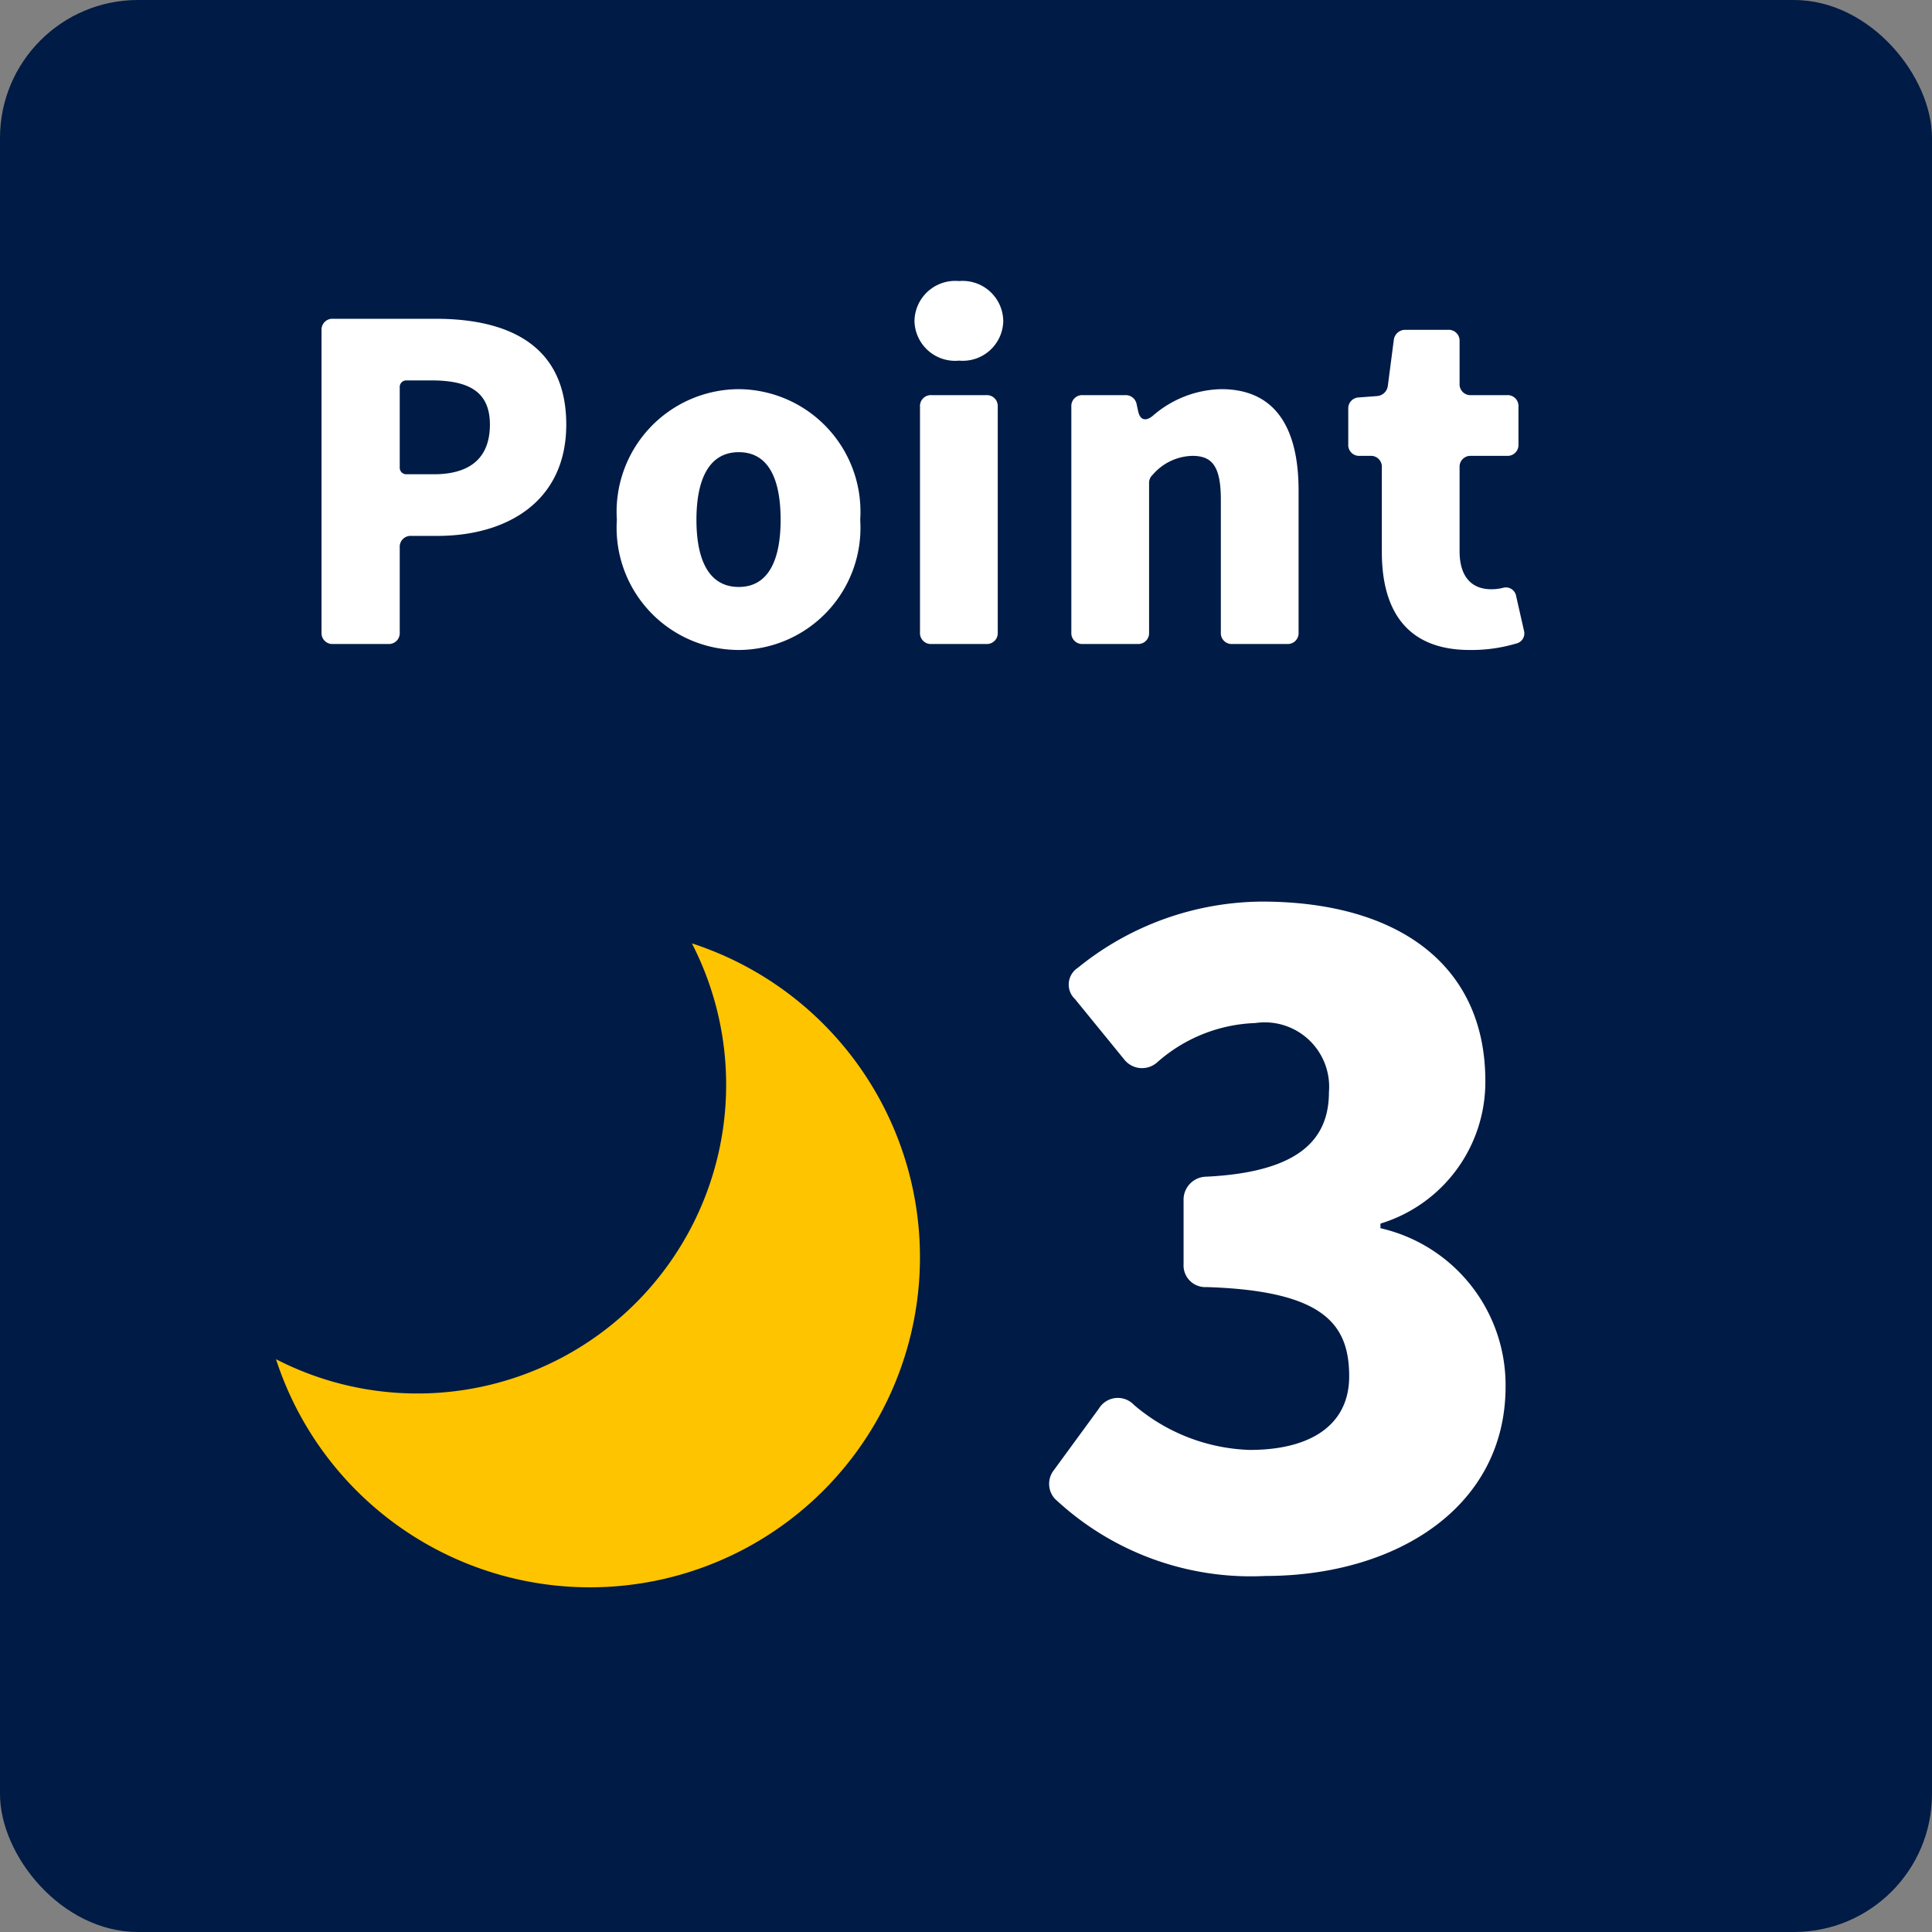 <svg xmlns="http://www.w3.org/2000/svg" width="42" height="42"><rect width="100%" height="100%" fill="#808080" stroke="none"/><defs><clipPath id="a"><path data-name="長方形 18999" fill="#ffc400" d="M0 0h14v14H0z"/></clipPath></defs><g transform="translate(-729 -1456)"><rect data-name="長方形 18998" width="42" height="42" rx="3" transform="translate(729 1456)" fill="#001b45"/><g data-name="グループ 61736" transform="translate(735 1476.508)" clip-path="url(#a)"><path data-name="パス 74291" d="M9.041 0A6.712 6.712 0 0 1 0 9.04 7.175 7.175 0 1 0 9.041 0" fill="#ffc400"/></g><path data-name="パス 76224" d="M736.24 1470h1.2a.236.236 0 0 0 .25-.25v-1.85a.236.236 0 0 1 .25-.25h.57c1.5 0 2.8-.74 2.8-2.42 0-1.75-1.29-2.3-2.84-2.3h-2.23a.236.236 0 0 0-.25.25v6.57a.236.236 0 0 0 .25.25Zm1.45-3.84v-1.74a.142.142 0 0 1 .15-.15h.54c.82 0 1.27.25 1.27.96 0 .69-.39 1.08-1.22 1.08h-.59a.142.142 0 0 1-.15-.15Zm7.37 3.97a2.655 2.655 0 0 0 2.64-2.83 2.664 2.664 0 0 0-2.64-2.84 2.666 2.666 0 0 0-2.65 2.84 2.657 2.657 0 0 0 2.65 2.83Zm0-1.37c-.64 0-.92-.57-.92-1.46s.28-1.47.92-1.47.91.57.91 1.47-.28 1.46-.91 1.46Zm4.79-4.92a.881.881 0 0 0 .96-.86.883.883 0 0 0-.96-.87.886.886 0 0 0-.97.87.884.884 0 0 0 .97.86Zm-.6 6.16h1.19a.236.236 0 0 0 .25-.25v-4.91a.236.236 0 0 0-.25-.25h-1.19a.236.236 0 0 0-.25.25v4.91a.236.236 0 0 0 .25.25Zm3.29 0h1.19a.236.236 0 0 0 .25-.25v-3.25a.234.234 0 0 1 .08-.18 1.171 1.171 0 0 1 .86-.41c.42 0 .62.21.62.95v2.89a.236.236 0 0 0 .25.25h1.19a.236.236 0 0 0 .25-.25v-3.09c0-1.35-.5-2.2-1.68-2.2a2.333 2.333 0 0 0-1.49.58c-.16.13-.28.09-.32-.11l-.03-.14a.241.241 0 0 0-.25-.2h-.92a.236.236 0 0 0-.25.25v4.91a.236.236 0 0 0 .25.25Zm8.41.13a3.4 3.4 0 0 0 1.01-.14.225.225 0 0 0 .17-.28l-.17-.75a.226.226 0 0 0-.29-.18 1.068 1.068 0 0 1-.25.03c-.4 0-.69-.24-.69-.83v-1.82a.236.236 0 0 1 .25-.25h.78a.236.236 0 0 0 .25-.25v-.82a.236.236 0 0 0-.25-.25h-.78a.236.236 0 0 1-.25-.25v-.92a.236.236 0 0 0-.25-.25h-.93a.249.249 0 0 0-.25.22l-.13 1a.255.255 0 0 1-.23.22l-.4.03a.237.237 0 0 0-.23.25v.77a.236.236 0 0 0 .25.25h.23a.236.236 0 0 1 .25.25v1.84c0 1.28.55 2.13 1.91 2.13Z" fill="#fff"/><path data-name="パス 76223" d="M756.51 1490.26c2.82 0 5.22-1.48 5.22-4.12a3.5 3.5 0 0 0-2.72-3.44v-.1a3.219 3.219 0 0 0 2.28-3.1c0-2.54-1.92-3.9-4.86-3.9a6.41 6.41 0 0 0-4 1.44.434.434 0 0 0-.06.68l1.06 1.3a.494.494 0 0 0 .72.08 3.391 3.391 0 0 1 2.14-.86 1.4 1.4 0 0 1 1.6 1.5c0 1.04-.66 1.74-2.66 1.84a.5.5 0 0 0-.5.52v1.38a.472.472 0 0 0 .5.5c2.54.08 3.1.8 3.1 1.94 0 1.06-.84 1.6-2.16 1.6a4.063 4.063 0 0 1-2.52-.98.481.481 0 0 0-.76.08l-.98 1.34a.483.483 0 0 0 .02.62 6.225 6.225 0 0 0 4.58 1.68Z" fill="#fff"/></g></svg>